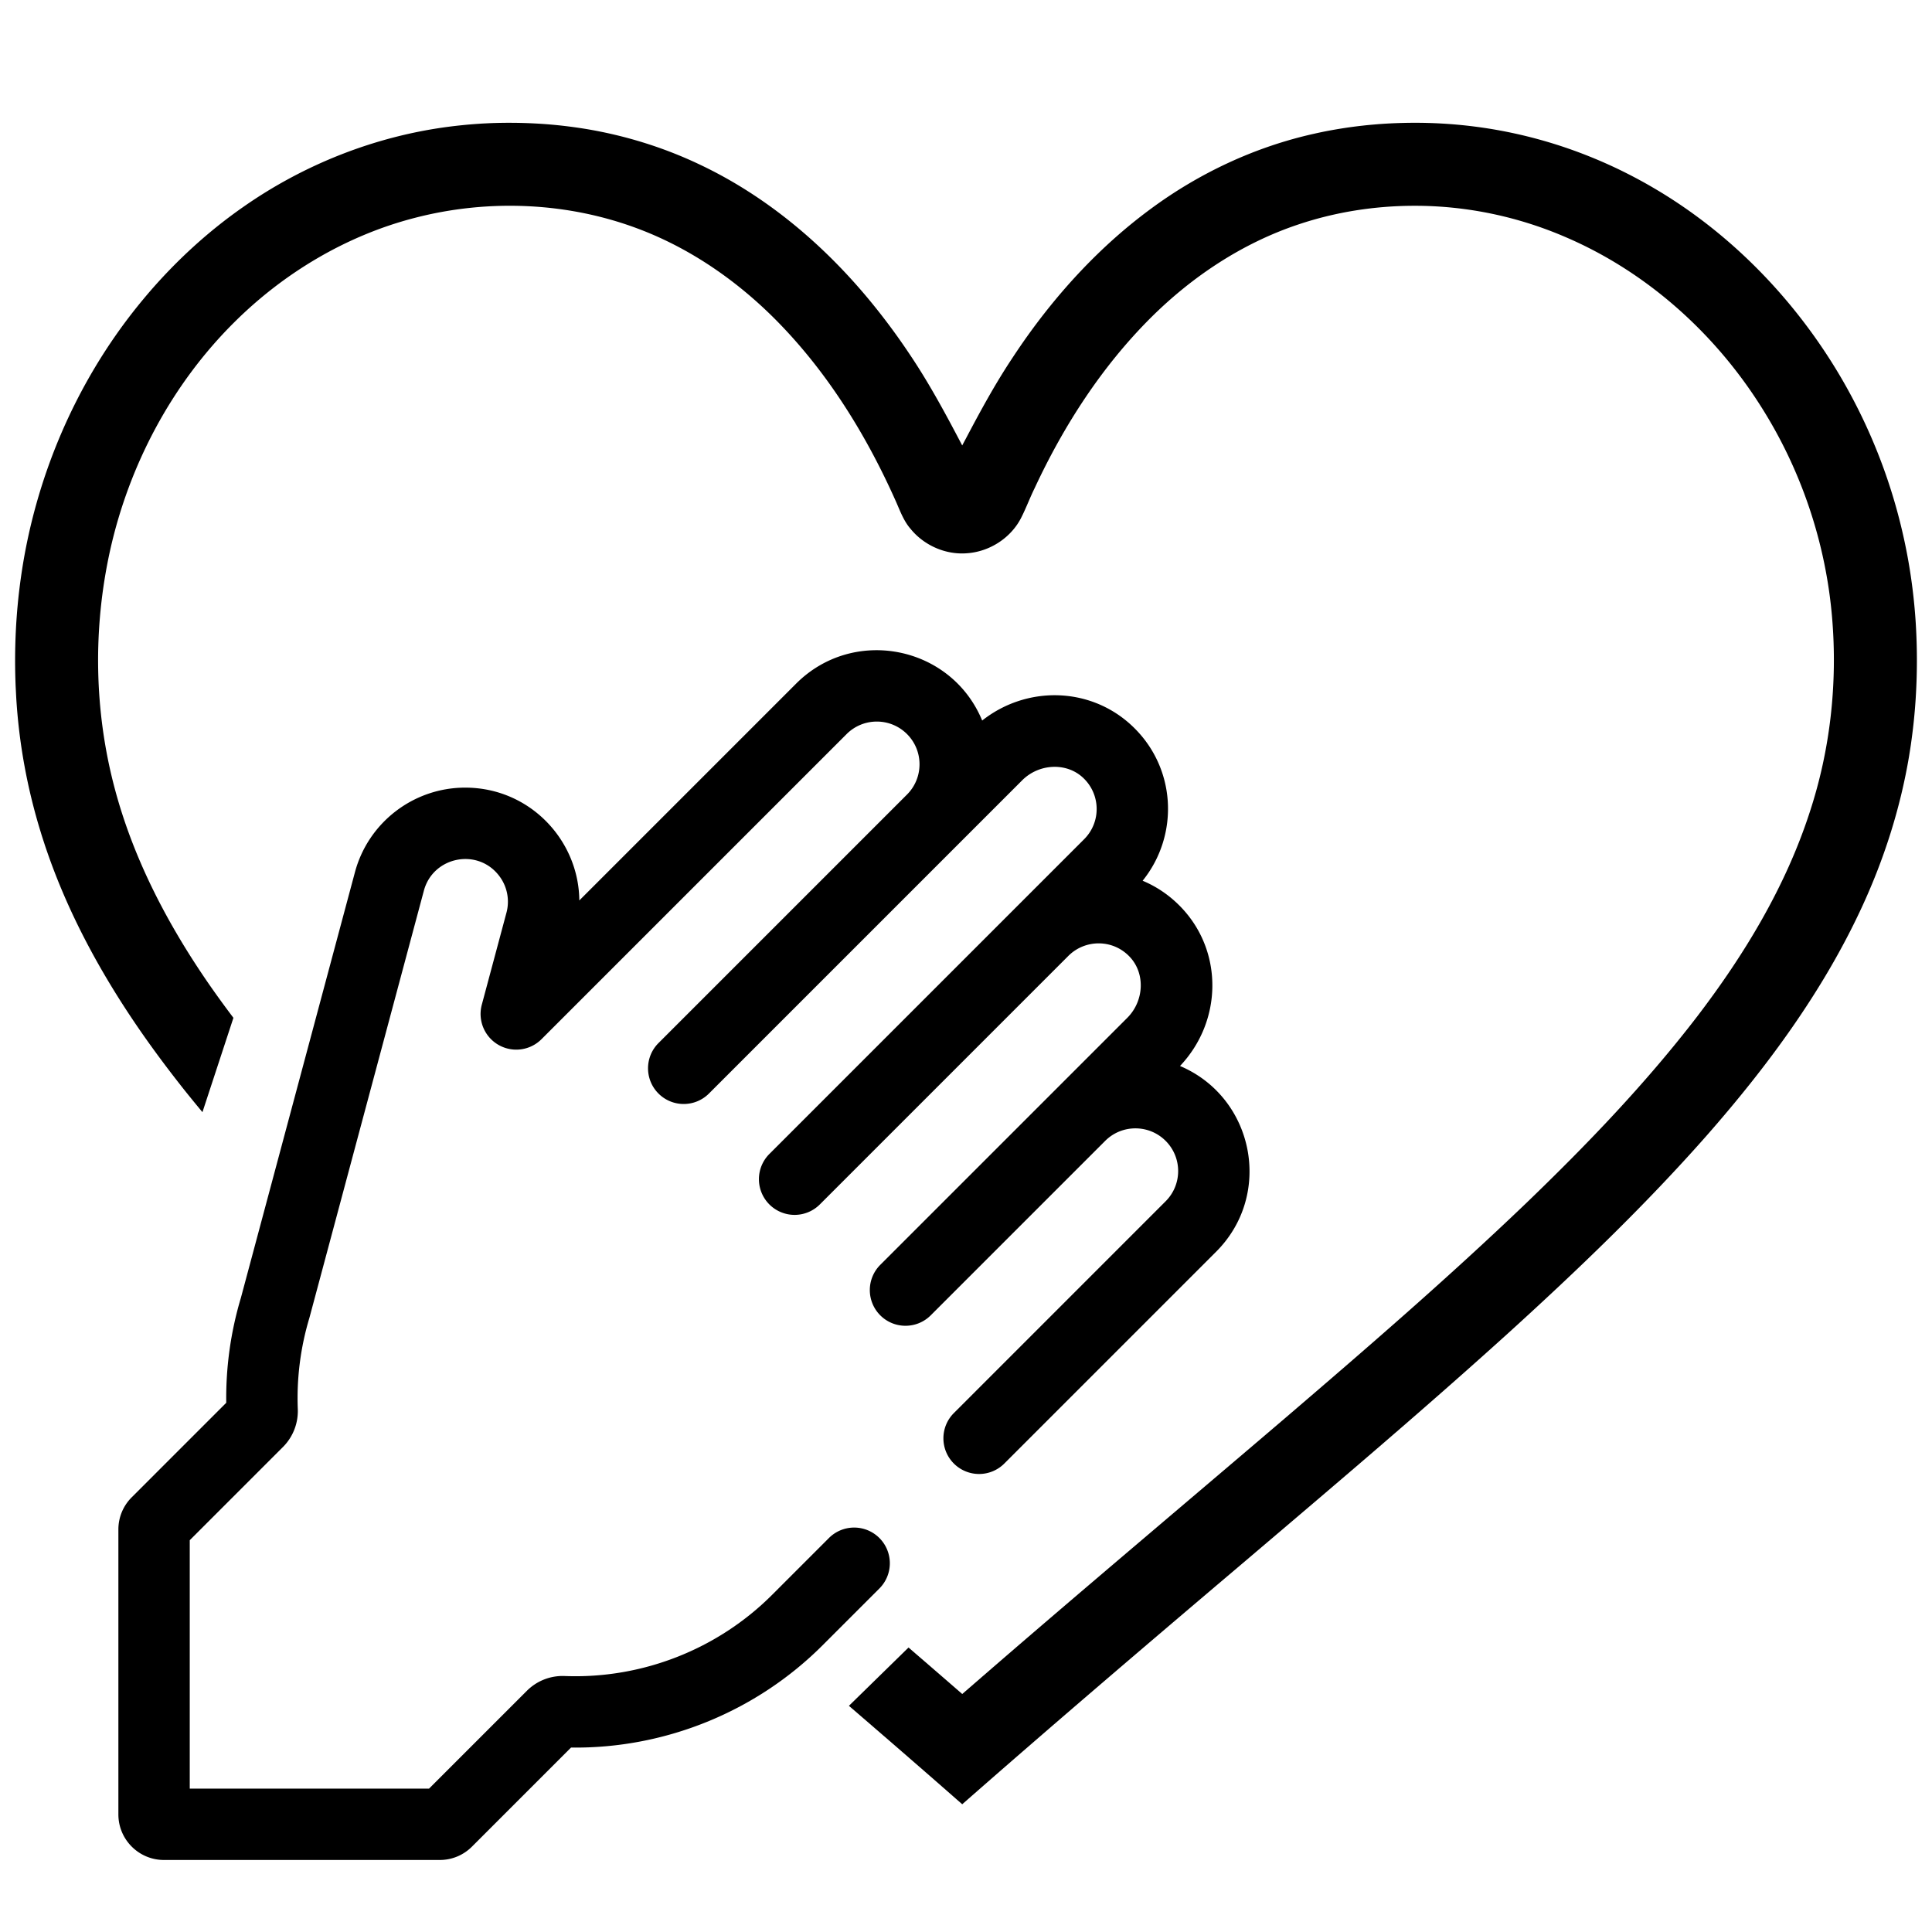 <svg xmlns="http://www.w3.org/2000/svg" viewBox="0 0 512 512"><path d="M374.197 32.54a135.78 135.78 0 0 0-7.36.253c-.553.045-1.33.086-1.886.137-1.315.111-2.639.227-3.86.37-1.208.128-2.263.27-3.507.438-3.128.45-6.276 1.009-9.287 1.696-15.647 3.468-30.457 10.41-43.336 19.921-13.222 9.731-24.5 21.942-33.877 35.38a201.811 201.811 0 0 0-3.022 4.482c-4.41 6.663-8.23 13.688-11.957 20.75l-1.11 2.08c-4.387-8.372-8.874-16.715-14.184-24.547a172.883 172.883 0 0 0-9.739-13.156c-12.454-15.259-27.86-28.362-45.75-36.791-9.56-4.536-19.767-7.682-30.205-9.403a127.571 127.571 0 0 0-4.283-.619c-2.7-.348-5.643-.62-8.461-.779-4.21-.237-8.43-.276-12.643-.106-.763.047-1.82.081-2.703.149-1.472.098-3.012.22-4.373.363a121.45 121.45 0 0 0-3.611.412c-19.586 2.527-38.472 9.983-54.633 21.31-9.307 6.492-17.725 14.23-25.107 22.84-.893 1.05-1.93 2.288-2.85 3.434-16.532 20.54-27.19 45.656-30.889 71.737-1.378 9.628-1.825 19.384-1.414 29.101.045.78.097 1.865.145 2.762.713 12.138 2.916 24.183 6.52 35.844.295 1 .58 1.837.915 2.87.313.99.62 1.85.977 2.88 6.058 17.307 15.073 33.457 25.594 48.43 3.462 4.92 7.217 9.89 10.97 14.6a366.65 366.65 0 0 0 4.38 5.352l8.208-24.996a270.962 270.962 0 0 1-6.279-8.636c-11.004-15.87-20.144-33.257-25.133-51.989-5.51-20.572-5.867-42.474-1.267-63.255 5.056-22.698 16.397-44.086 32.95-60.489 13.174-13.09 29.69-22.943 47.712-27.605 19.644-5.113 40.917-4.209 59.896 3.095 13.501 5.188 25.615 13.615 35.785 23.842 13.693 13.786 24.063 30.568 31.932 48.256 1.105 2.5 2.044 5.136 3.875 7.223 3.588 4.406 9.37 6.934 15.045 6.43 5.955-.446 11.585-4.099 14.277-9.452 1.292-2.546 2.279-5.233 3.541-7.795 7.738-16.619 17.85-32.293 30.883-45.261 10.932-10.854 24.117-19.603 38.764-24.534 9.965-3.377 20.494-5.022 31.01-5.029 13.776-.02 27.529 2.869 40.164 8.35 21.288 9.151 39.289 25.27 51.636 44.793 10.686 16.811 17.223 36.228 18.881 56.08 1.463 17.34-.495 34.986-5.947 51.523-6.393 19.692-17.248 37.637-29.756 54.02-13.71 17.871-29.367 34.147-45.582 49.742-20.61 19.729-42.207 38.388-63.873 56.94-27.462 23.454-55.125 46.683-82.394 70.367-.993.858-1.984 1.718-2.975 2.578a4112.62 4112.62 0 0 0-14.236-12.319l-15.795 15.452c9.515 8.197 19.013 16.416 28.449 24.705l1.58 1.382c24.478-21.502 49.271-42.638 74.12-63.703 23.603-20.062 47.294-40.09 70.251-60.86 18.46-16.755 36.533-34.053 53.043-52.792 16.005-18.241 30.666-38.082 40.924-60.227 5.936-12.79 10.271-26.34 12.598-40.255.132-.849.321-1.977.457-2.938.577-4.002.996-7.887 1.261-11.928a160.084 160.084 0 0 0 .024-20.515 149.185 149.185 0 0 0-2.215-17.744c-.34-1.813-.754-3.817-1.186-5.692a145.904 145.904 0 0 0-4.912-16.836 146.647 146.647 0 0 0-11.287-24.263c-11.114-19.08-26.69-35.842-45.353-47.825a123.42 123.42 0 0 0-4.456-2.73c-3.041-1.8-6.318-3.521-9.404-5.016-2.08-.991-4.234-1.96-6.285-2.803a124.138 124.138 0 0 0-28.97-8.09 137.94 137.94 0 0 0-3.333-.456 125.909 125.909 0 0 0-16.082-.936z"/><path d="M43.446 492.914h73.09c3.226 0 6.257-1.256 8.538-3.537l26.255-26.255c24.878.323 49.046-9.489 66.663-27.105l15.055-15.053a9.455 9.455 0 0 0 0-13.373 9.454 9.454 0 0 0-13.373 0l-15.053 15.052c-14.468 14.468-34.49 22.309-54.955 21.52a13.399 13.399 0 0 0-10.034 3.912l-25.929 25.926H50.286v-65.83l24.72-24.72a13.486 13.486 0 0 0 3.912-10.033 73.768 73.768 0 0 1 3.062-24.12c.07-.236-1.507 5.637 30.351-113.26 2.416-9.016 14.196-11.425 19.923-3.963a11.247 11.247 0 0 1 1.955 9.824l-6.528 24.364a9.457 9.457 0 0 0 15.821 9.134l80.855-80.855c4.423-4.424 11.589-4.425 16.014 0 4.408 4.408 4.414 11.576.022 15.994l-65.89 65.89c-3.693 3.694-3.693 9.682 0 13.374 3.694 3.693 9.681 3.693 13.373 0l83-83c4.44-4.44 11.628-4.8 16.024-.801 4.812 4.379 4.978 11.829.406 16.4l-83.414 83.415a9.456 9.456 0 0 0 0 13.373 9.456 9.456 0 0 0 13.373 0l65.869-65.87c4.45-4.446 11.913-4.525 16.4.405 4 4.396 3.641 11.585-.8 16.026l-65.454 65.453a9.456 9.456 0 0 0 0 13.373c3.692 3.693 9.68 3.693 13.373 0l46.236-46.236c4.417-4.416 11.601-4.416 16.015 0 4.426 4.423 4.426 11.588 0 16.014l-56.122 56.127c-3.693 3.694-3.693 9.681 0 13.373a9.456 9.456 0 0 0 13.373 0l56.123-56.123c15.223-15.22 10.05-40.91-9.562-49.231 11.08-11.698 11.492-29.763.807-41.504-3.044-3.344-6.69-5.907-10.717-7.588 9.847-12.206 8.967-30.347-3.177-41.396-11.04-10.047-27.67-10.283-39.341-1.062-8.221-19.858-34.078-25.007-49.305-9.78l-57.46 57.46c-.14-15.98-13.142-29.898-30.252-29.898-13.66 0-25.672 9.215-29.208 22.41l-30.24 112.853a92.58 92.58 0 0 0-3.864 27.757L34.91 396.8a11.993 11.993 0 0 0-3.537 8.538v75.503c0 6.658 5.416 12.073 12.073 12.073z" stroke-width="1.261"/></svg>